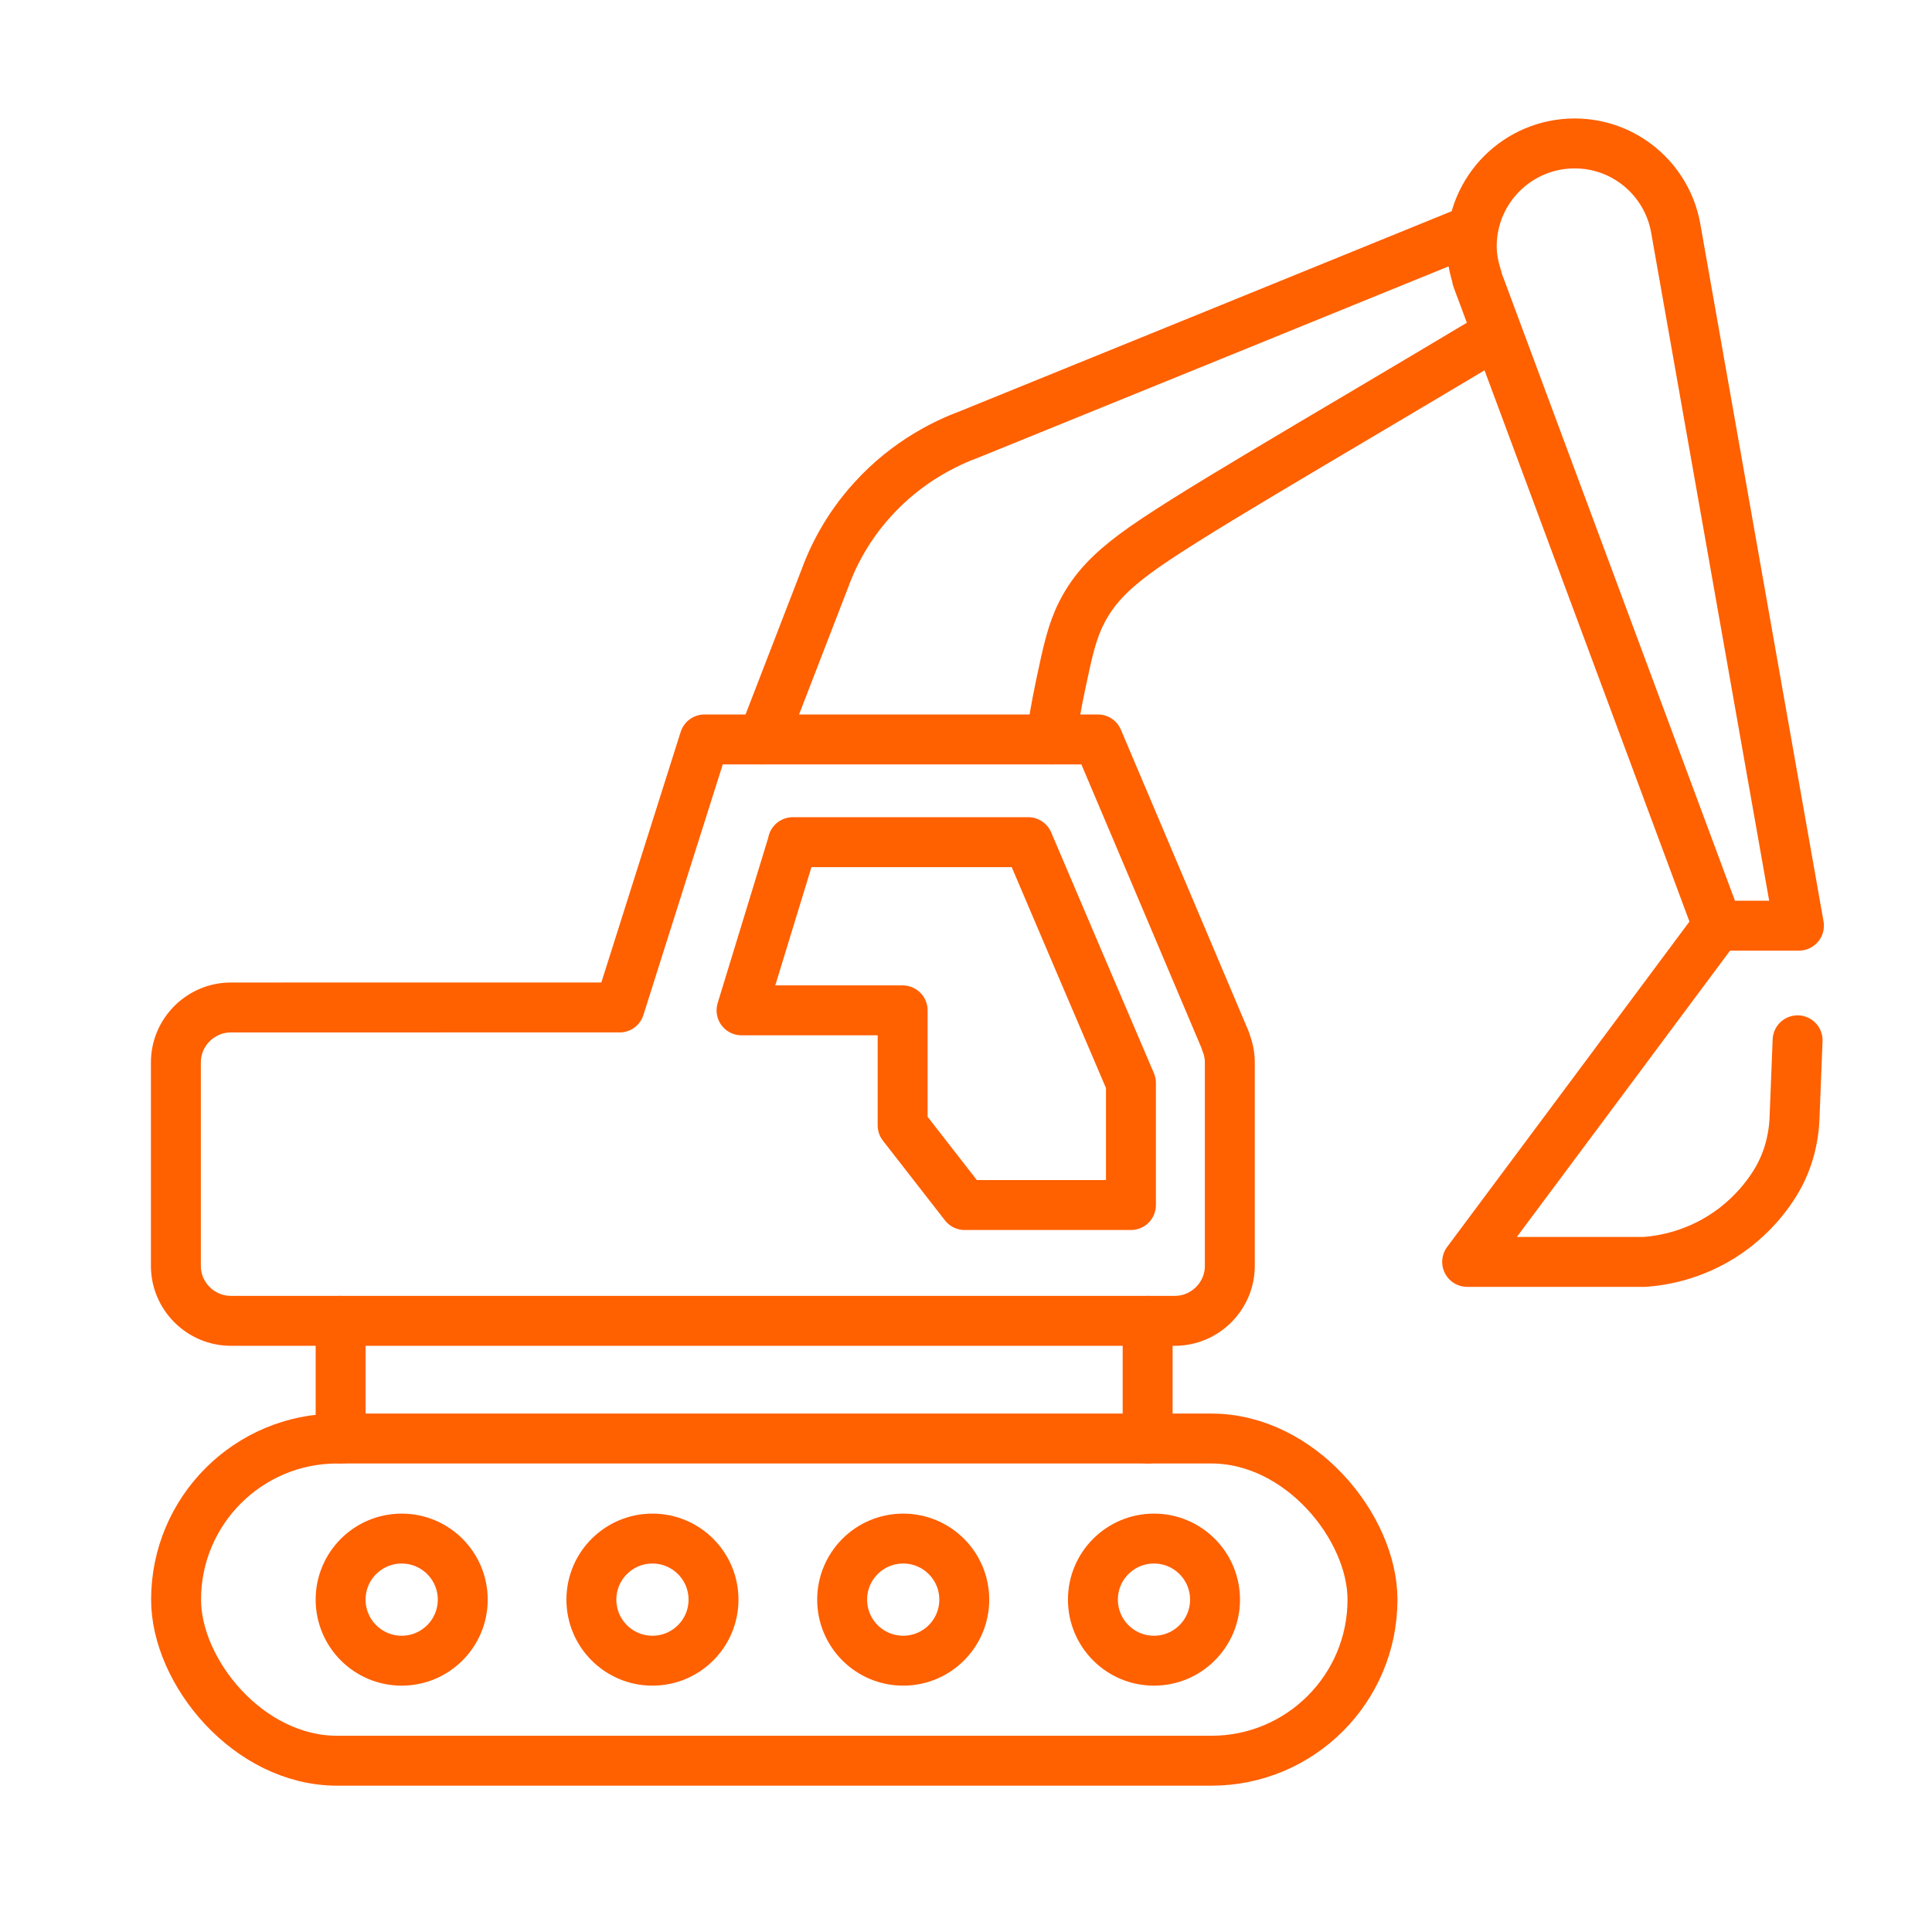 <svg xmlns="http://www.w3.org/2000/svg" id="Layer_18" data-name="Layer 18" viewBox="0 0 100.62 100.62"><defs><style>      .cls-1 {        fill: none;        stroke: #ff6000;        stroke-linecap: round;        stroke-linejoin: round;        stroke-width: 2.6px;      }    </style></defs><rect class="cls-1" x="9.17" y="74.92" width="62.31" height="16.78" rx="8.39" ry="8.39"></rect><path class="cls-1" d="M63.84,54.25h0s0,0,0,0c0-.02-.02-.04-.02-.06-2.21-5.23-4.43-10.46-6.64-15.68h-20.49c-1.47,4.65-2.95,9.31-4.42,13.96H12.02c-1.57,0-2.86,1.29-2.86,2.86v10.6c0,1.57,1.29,2.86,2.86,2.86h49.17c1.57,0,2.86-1.29,2.86-2.86v-10.6c0-.38-.08-.75-.22-1.08Z"></path><path class="cls-1" d="M17.74,68.79v6.13"></path><path class="cls-1" d="M59.77,68.79v6.13"></path><circle class="cls-1" cx="20.92" cy="83.31" r="3.18"></circle><circle class="cls-1" cx="33.98" cy="83.31" r="3.18"></circle><circle class="cls-1" cx="47.04" cy="83.31" r="3.18"></circle><circle class="cls-1" cx="60.1" cy="83.31" r="3.18"></circle><path class="cls-1" d="M41.29,43.86h12.26c1.78,4.18,3.56,8.36,5.35,12.54v6.36h-8.66c-1.08-1.38-2.15-2.77-3.23-4.15v-5.99h-8.39c.89-2.92,1.79-5.84,2.68-8.76Z"></path><path class="cls-1" d="M39.72,38.51c1.08-2.79,2.15-5.57,3.23-8.36.37-1.02,1.09-2.59,2.49-4.13,1.86-2.06,3.96-3,5.07-3.41,8.54-3.47,17.08-6.94,25.62-10.42"></path><path class="cls-1" d="M54.74,38.51c.09-.68.25-1.67.5-2.85.37-1.75.59-2.77,1.1-3.77.62-1.22,1.5-2.1,2.73-3.02,2.47-1.85,9.23-5.7,18.82-11.44"></path><path class="cls-1" d="M89.45,48.21h4.24c-2.14-12.11-4.28-24.22-6.42-36.34h0c-.45-2.5-2.63-4.4-5.26-4.4-2.96,0-5.36,2.4-5.36,5.36,0,.58.12,1.14.29,1.66h-.02c.05.13.09.26.14.38,0,.02.01.04.02.05,4.12,11.09,8.25,22.19,12.37,33.28Z"></path><path class="cls-1" d="M89.45,48.21c-4.35,5.84-8.69,11.68-13.04,17.51h9.26c.79-.06,2.78-.31,4.7-1.8.91-.71,1.57-1.5,2.03-2.23.66-1.03,1.01-2.23,1.06-3.45l.16-4.06"></path></svg>